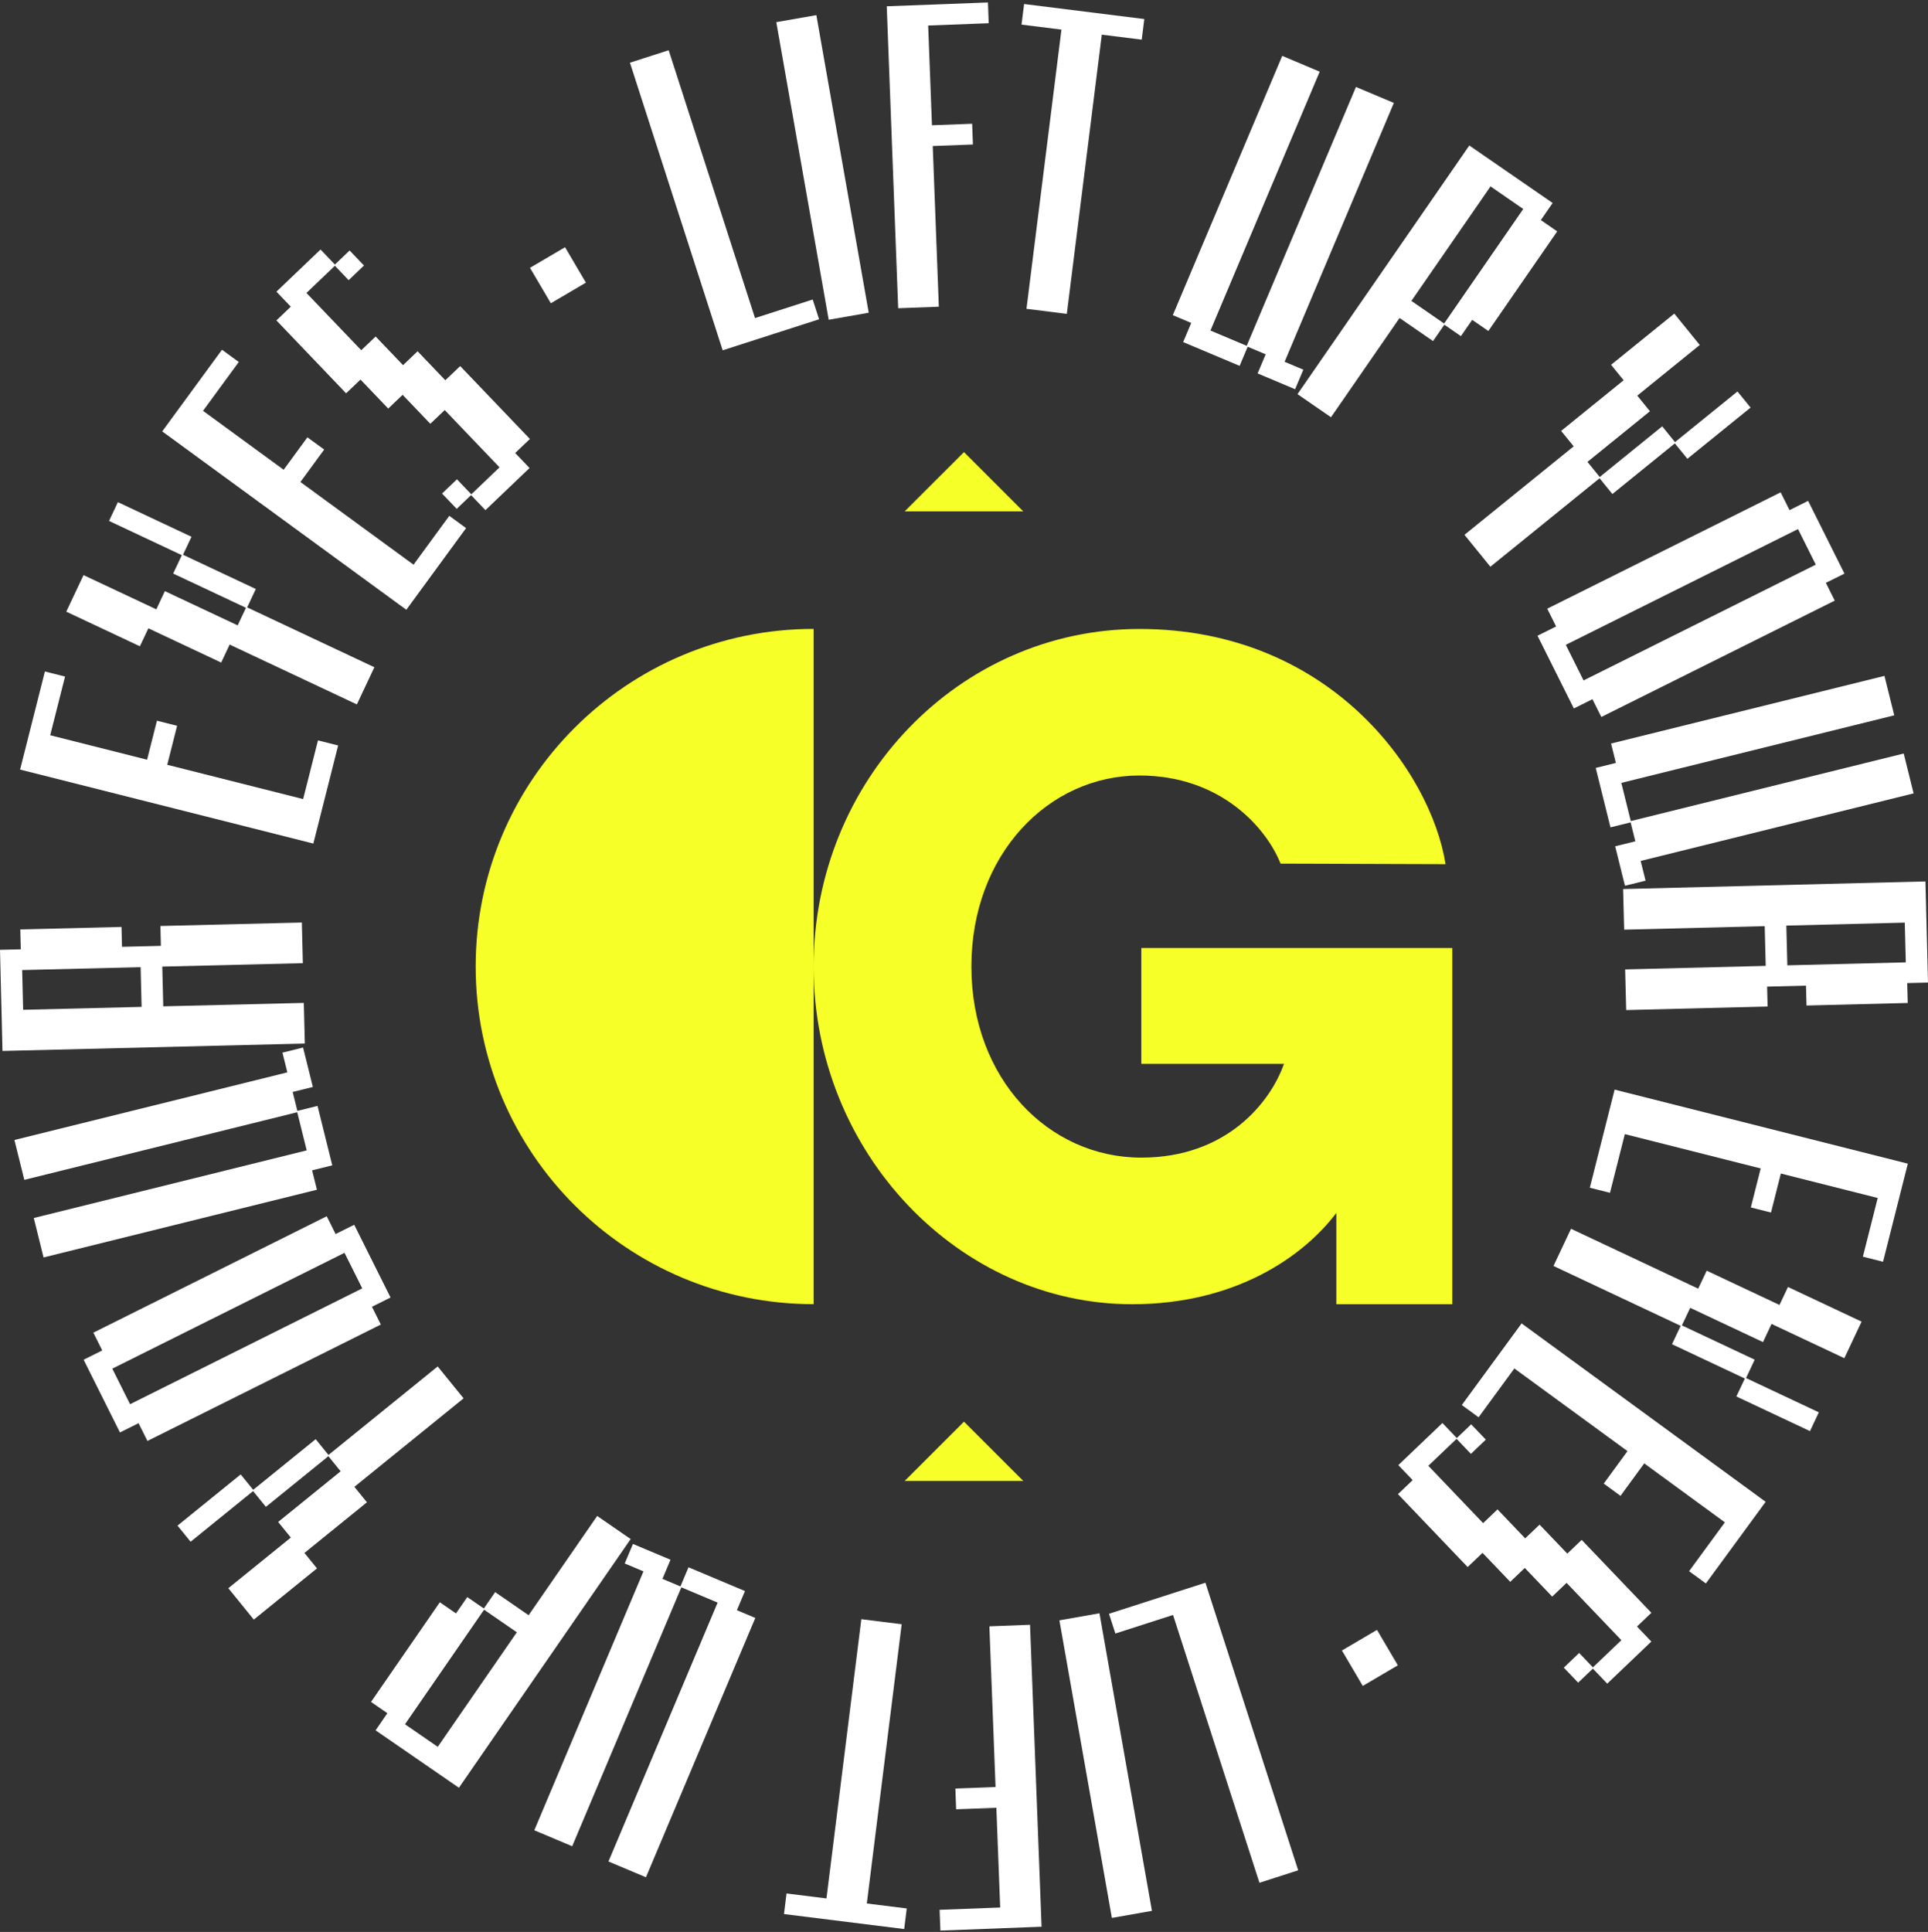 <svg width="510" height="511" viewBox="0 0 510 511" fill="none" xmlns="http://www.w3.org/2000/svg">
<rect x="0" y="0" width="510" height="511" fill="#333333" stroke="none"/>
<g clip-path="url(#clip0_25_63)">
<path d="M191.165 92.656L166.636 16.584L176.882 13.287L199.722 84.133L214.974 79.225L216.663 84.45L191.174 92.656H191.165Z" fill="white"/>
<path d="M219.21 84.579L205.346 5.86L215.943 4.001L229.798 82.72L219.201 84.579H219.21Z" fill="white"/>
<path d="M245.522 6.743L246.525 33.133L257.156 32.731L257.362 38.221L246.731 38.624L248.343 81.127L237.591 81.529L234.565 1.663L261.332 0.652L261.537 6.143L245.522 6.751V6.743Z" fill="white"/>
<path d="M291.451 9.167L282.2 83.02L271.526 81.684L280.777 7.83L270.214 6.511L270.9 1.063L302.699 5.038L302.013 10.486L291.451 9.167Z" fill="white"/>
<path d="M332.664 98.781L334.799 93.719L330.04 91.714L327.906 96.776L312.97 90.481L315.105 85.418L310.235 83.363L339.18 14.777L349.091 18.957L320.189 87.431L329.783 91.474L358.685 23L368.707 27.223L339.806 95.697L344.761 97.787L342.583 102.952L332.672 98.772L332.664 98.781Z" fill="white"/>
<path d="M389.438 84.587L386.446 88.913L382.065 85.889L379.073 90.215L370.216 84.108L352.075 110.361L343.218 104.254L388.667 38.487L410.709 53.691L407.589 58.214L411.918 61.203L393.708 87.551L389.421 84.596L389.438 84.587ZM402.942 55.284L394.282 49.305L373.346 79.594L382.005 85.572L402.933 55.284H402.942Z" fill="white"/>
<path d="M443.04 117.274L426.51 130.671L423.124 126.499L394.239 149.9L387.389 141.463L416.274 118.062L412.956 113.976L429.485 100.579L426.167 96.493L442.886 82.951L449.625 91.251L433.095 104.648L436.447 108.777L419.917 122.173L423.158 126.165L439.688 112.768L443.075 116.94L459.604 103.543L463.068 107.809L446.35 121.351L443.032 117.265L443.04 117.274Z" fill="white"/>
<path d="M421.238 184.943L416.316 187.392L406.705 168.154L411.627 165.704L409.278 161.002L471.025 130.225L473.374 134.928L478.295 132.478L487.906 151.716L482.985 154.166L485.334 158.869L423.587 189.645L421.238 184.943ZM480.318 149.352L475.62 139.939L414.19 170.561L418.889 179.975L480.318 149.352Z" fill="white"/>
<path d="M427.248 223.848L432.58 222.529L431.337 217.518L426.005 218.837L422.104 203.119L427.436 201.8L426.167 196.669L498.486 178.775L501.075 189.208L428.877 207.076L431.38 217.175L503.578 199.307L506.193 209.852L433.995 227.72L435.29 232.936L429.837 234.281L427.248 223.848Z" fill="white"/>
<path d="M429.888 256.415L467.072 255.481L466.806 244.971L429.623 245.904L429.348 235.155L509.323 233.142L510 259.892L504.504 260.029L504.642 265.289L477.866 265.965L477.729 260.706L467.441 260.963L467.578 266.222L430.163 267.164L429.888 256.415ZM504.127 254.547L503.861 244.037L472.525 244.825L472.791 255.335L504.127 254.547Z" fill="white"/>
<path d="M427.111 288.21L504.667 307.792L498.108 333.737L492.776 332.392L496.702 316.871L471.076 310.404L468.47 320.717L463.137 319.372L465.743 309.059L429.803 299.98L425.876 315.501L420.543 314.156L427.102 288.21H427.111Z" fill="white"/>
<path d="M461.542 364.616L442.286 355.554L444.575 350.688L410.932 334.85L415.57 325.017L449.213 340.855L451.46 336.101L470.716 345.164L472.962 340.41L492.433 349.575L487.872 359.246L468.615 350.183L466.352 354.988L447.096 345.926L444.901 350.577L464.157 359.64L461.868 364.505L481.124 373.567L478.784 378.535L459.313 369.37L461.559 364.616H461.542Z" fill="white"/>
<path d="M402.496 350.046L467.055 397.234L451.237 418.828L446.804 415.582L456.269 402.665L434.938 387.076L428.654 395.658L424.221 392.412L430.506 383.829L400.584 361.961L391.119 374.878L386.686 371.632L402.504 350.038L402.496 350.046Z" fill="white"/>
<path d="M373.689 391.504L369.89 387.529L381.559 376.394L385.357 380.369L389.164 376.737L393.039 380.788L389.095 384.557L385.297 380.583L377.83 387.709L392.319 402.871L396.126 399.239L403.447 406.905L407.254 403.273L414.585 410.939L418.391 407.308L436.824 426.589L433.018 430.221L436.816 434.195L425.147 445.331L421.349 441.356L417.457 445.065L413.659 441.091L417.723 437.219L421.358 441.022L428.885 433.835L414.396 418.674L410.589 422.306L403.345 414.725L399.495 418.4L392.165 410.734L388.229 414.486L369.796 395.204L373.689 391.495V391.504Z" fill="white"/>
<path d="M364.249 431.111L369.762 440.482L360.485 445.93L354.972 436.559L364.249 431.111Z" fill="white"/>
<path d="M318.86 418.631L343.398 494.703L333.153 498.001L310.295 427.163L295.043 432.071L293.354 426.846L318.843 418.64L318.86 418.631Z" fill="white"/>
<path d="M290.833 426.717L304.714 505.427L294.117 507.295L280.236 428.585L290.833 426.717Z" fill="white"/>
<path d="M264.572 504.554L263.561 478.163L252.921 478.565L252.715 473.075L263.346 472.672L261.717 430.169L272.469 429.758L275.521 509.625L248.754 510.644L248.548 505.153L264.555 504.545L264.572 504.554Z" fill="white"/>
<path d="M218.618 502.146L227.843 428.285L238.517 429.612L229.292 503.474L239.855 504.793L239.177 510.241L207.378 506.275L208.055 500.827L218.618 502.146Z" fill="white"/>
<path d="M177.37 412.55L175.236 417.612L179.994 419.617L182.129 414.554L197.064 420.841L194.929 425.904L199.799 427.951L170.872 496.545L160.952 492.373L189.828 423.891L180.234 419.856L151.358 488.339L141.336 484.116L170.211 415.634L165.256 413.544L167.434 408.378L177.353 412.55H177.37Z" fill="white"/>
<path d="M120.613 426.76L123.605 422.435L127.987 425.45L130.979 421.124L139.835 427.231L157.968 400.978L166.825 407.085L121.393 472.869L99.351 457.674L102.472 453.151L98.142 450.162L116.344 423.805L120.63 426.76H120.613ZM107.127 456.072L115.795 462.042L136.714 431.745L128.047 425.775L107.127 456.072Z" fill="white"/>
<path d="M66.977 394.065L83.507 380.668L86.893 384.84L115.778 361.43L122.628 369.867L93.744 393.277L97.062 397.363L80.532 410.759L83.85 414.845L67.14 428.388L60.401 420.087L76.931 406.691L73.579 402.562L90.108 389.165L86.868 385.174L70.338 398.57L66.951 394.399L50.421 407.796L46.958 403.53L63.667 389.988L66.986 394.073L66.977 394.065Z" fill="white"/>
<path d="M88.779 326.405L93.701 323.955L103.312 343.193L98.391 345.643L100.74 350.346L39.001 381.139L36.652 376.437L31.731 378.887L22.12 359.648L27.041 357.198L24.692 352.496L86.43 321.702L88.779 326.405ZM29.707 362.012L34.406 371.417L95.827 340.778L91.129 331.373L29.707 362.012Z" fill="white"/>
<path d="M82.752 287.508L77.419 288.827L78.663 293.838L83.996 292.519L87.896 308.237L82.564 309.556L83.833 314.687L11.523 332.598L8.934 322.165L81.132 304.28L78.628 294.189L6.43 312.075L3.815 301.53L76.013 283.645L74.719 278.429L80.172 277.075L82.761 287.508H82.752Z" fill="white"/>
<path d="M80.112 254.762L42.928 255.67L43.185 266.18L80.369 265.272L80.635 276.022L0.66 277.983L0 251.233L5.496 251.096L5.367 245.836L32.142 245.177L32.271 250.436L42.559 250.188L42.431 244.928L79.846 244.012L80.112 254.762ZM5.864 256.586L6.122 267.096L37.458 266.325L37.201 255.815L5.864 256.586Z" fill="white"/>
<path d="M82.872 223.12L5.316 203.556L11.874 177.61L17.207 178.955L13.28 194.476L38.907 200.943L41.513 190.63L46.846 191.975L44.24 202.288L80.189 211.359L84.115 195.838L89.448 197.183L82.889 223.128L82.872 223.12Z" fill="white"/>
<path d="M48.415 146.74L67.671 155.794L65.382 160.659L99.034 176.489L94.404 186.322L60.752 170.493L58.506 175.247L39.25 166.193L37.004 170.947L17.533 161.79L22.094 152.119L41.35 161.173L43.614 156.359L62.87 165.413L65.065 160.762L45.809 151.708L48.098 146.843L28.842 137.789L31.182 132.821L50.653 141.978L48.415 146.731V146.74Z" fill="white"/>
<path d="M107.479 161.285L42.911 114.105L58.721 92.511L63.162 95.749L53.705 108.666L75.036 124.255L81.32 115.672L85.753 118.91L79.469 127.493L109.39 149.361L118.847 136.444L123.288 139.69L107.479 161.285Z" fill="white"/>
<path d="M136.277 119.818L140.075 123.793L128.407 134.937L124.609 130.962L120.802 134.594L116.927 130.542L120.87 126.773L124.669 130.748L132.136 123.613L117.638 108.46L113.832 112.092L106.501 104.434L102.694 108.066L95.364 100.4L91.557 104.032L73.116 84.75L76.922 81.118L73.124 77.144L84.793 66L88.591 69.975L92.483 66.257L96.281 70.231L92.226 74.103L88.591 70.3L81.063 77.487L95.561 92.639L99.368 89.007L106.613 96.588L110.462 92.913L117.793 100.58L121.728 96.828L140.17 116.109L136.277 119.818Z" fill="white"/>
<path d="M145.708 80.21L140.195 70.839L149.472 65.392L154.985 74.762L145.708 80.21Z" fill="white"/>
<path d="M301.902 250.744V281.401H339.634C336.102 291.457 324.562 306.198 301.902 306.198C277.347 306.198 256.959 285.341 256.959 255.661C256.959 225.981 277.338 205.123 301.405 205.123C323.019 205.123 335.047 219.111 338.734 228.431L382.391 228.576C378.498 204.078 351.749 166.364 301.413 166.364C253.77 166.364 215.214 206.357 215.214 255.669C215.214 304.982 253.77 344.975 299.45 344.975C326.705 344.975 344.71 332.435 353.489 320.828V344.975H384.174V250.761H301.91L301.902 250.744Z" fill="#F6FF27"/>
<path d="M125.826 255.652C125.826 304.973 165.848 344.958 215.214 344.958V166.347C165.848 166.347 125.826 206.331 125.826 255.652Z" fill="#F6FF27"/>
<path d="M270.694 135.27L254.996 119.578L239.297 135.27H270.694Z" fill="#F6FF27"/>
<path d="M270.694 391.718L254.996 376.034L239.297 391.718H270.694Z" fill="#F6FF27"/>
</g>
<defs>
<clipPath id="clip0_25_63">
<rect width="510" height="510" fill="white" transform="translate(0 0.652)"/>
</clipPath>
</defs>
</svg>
